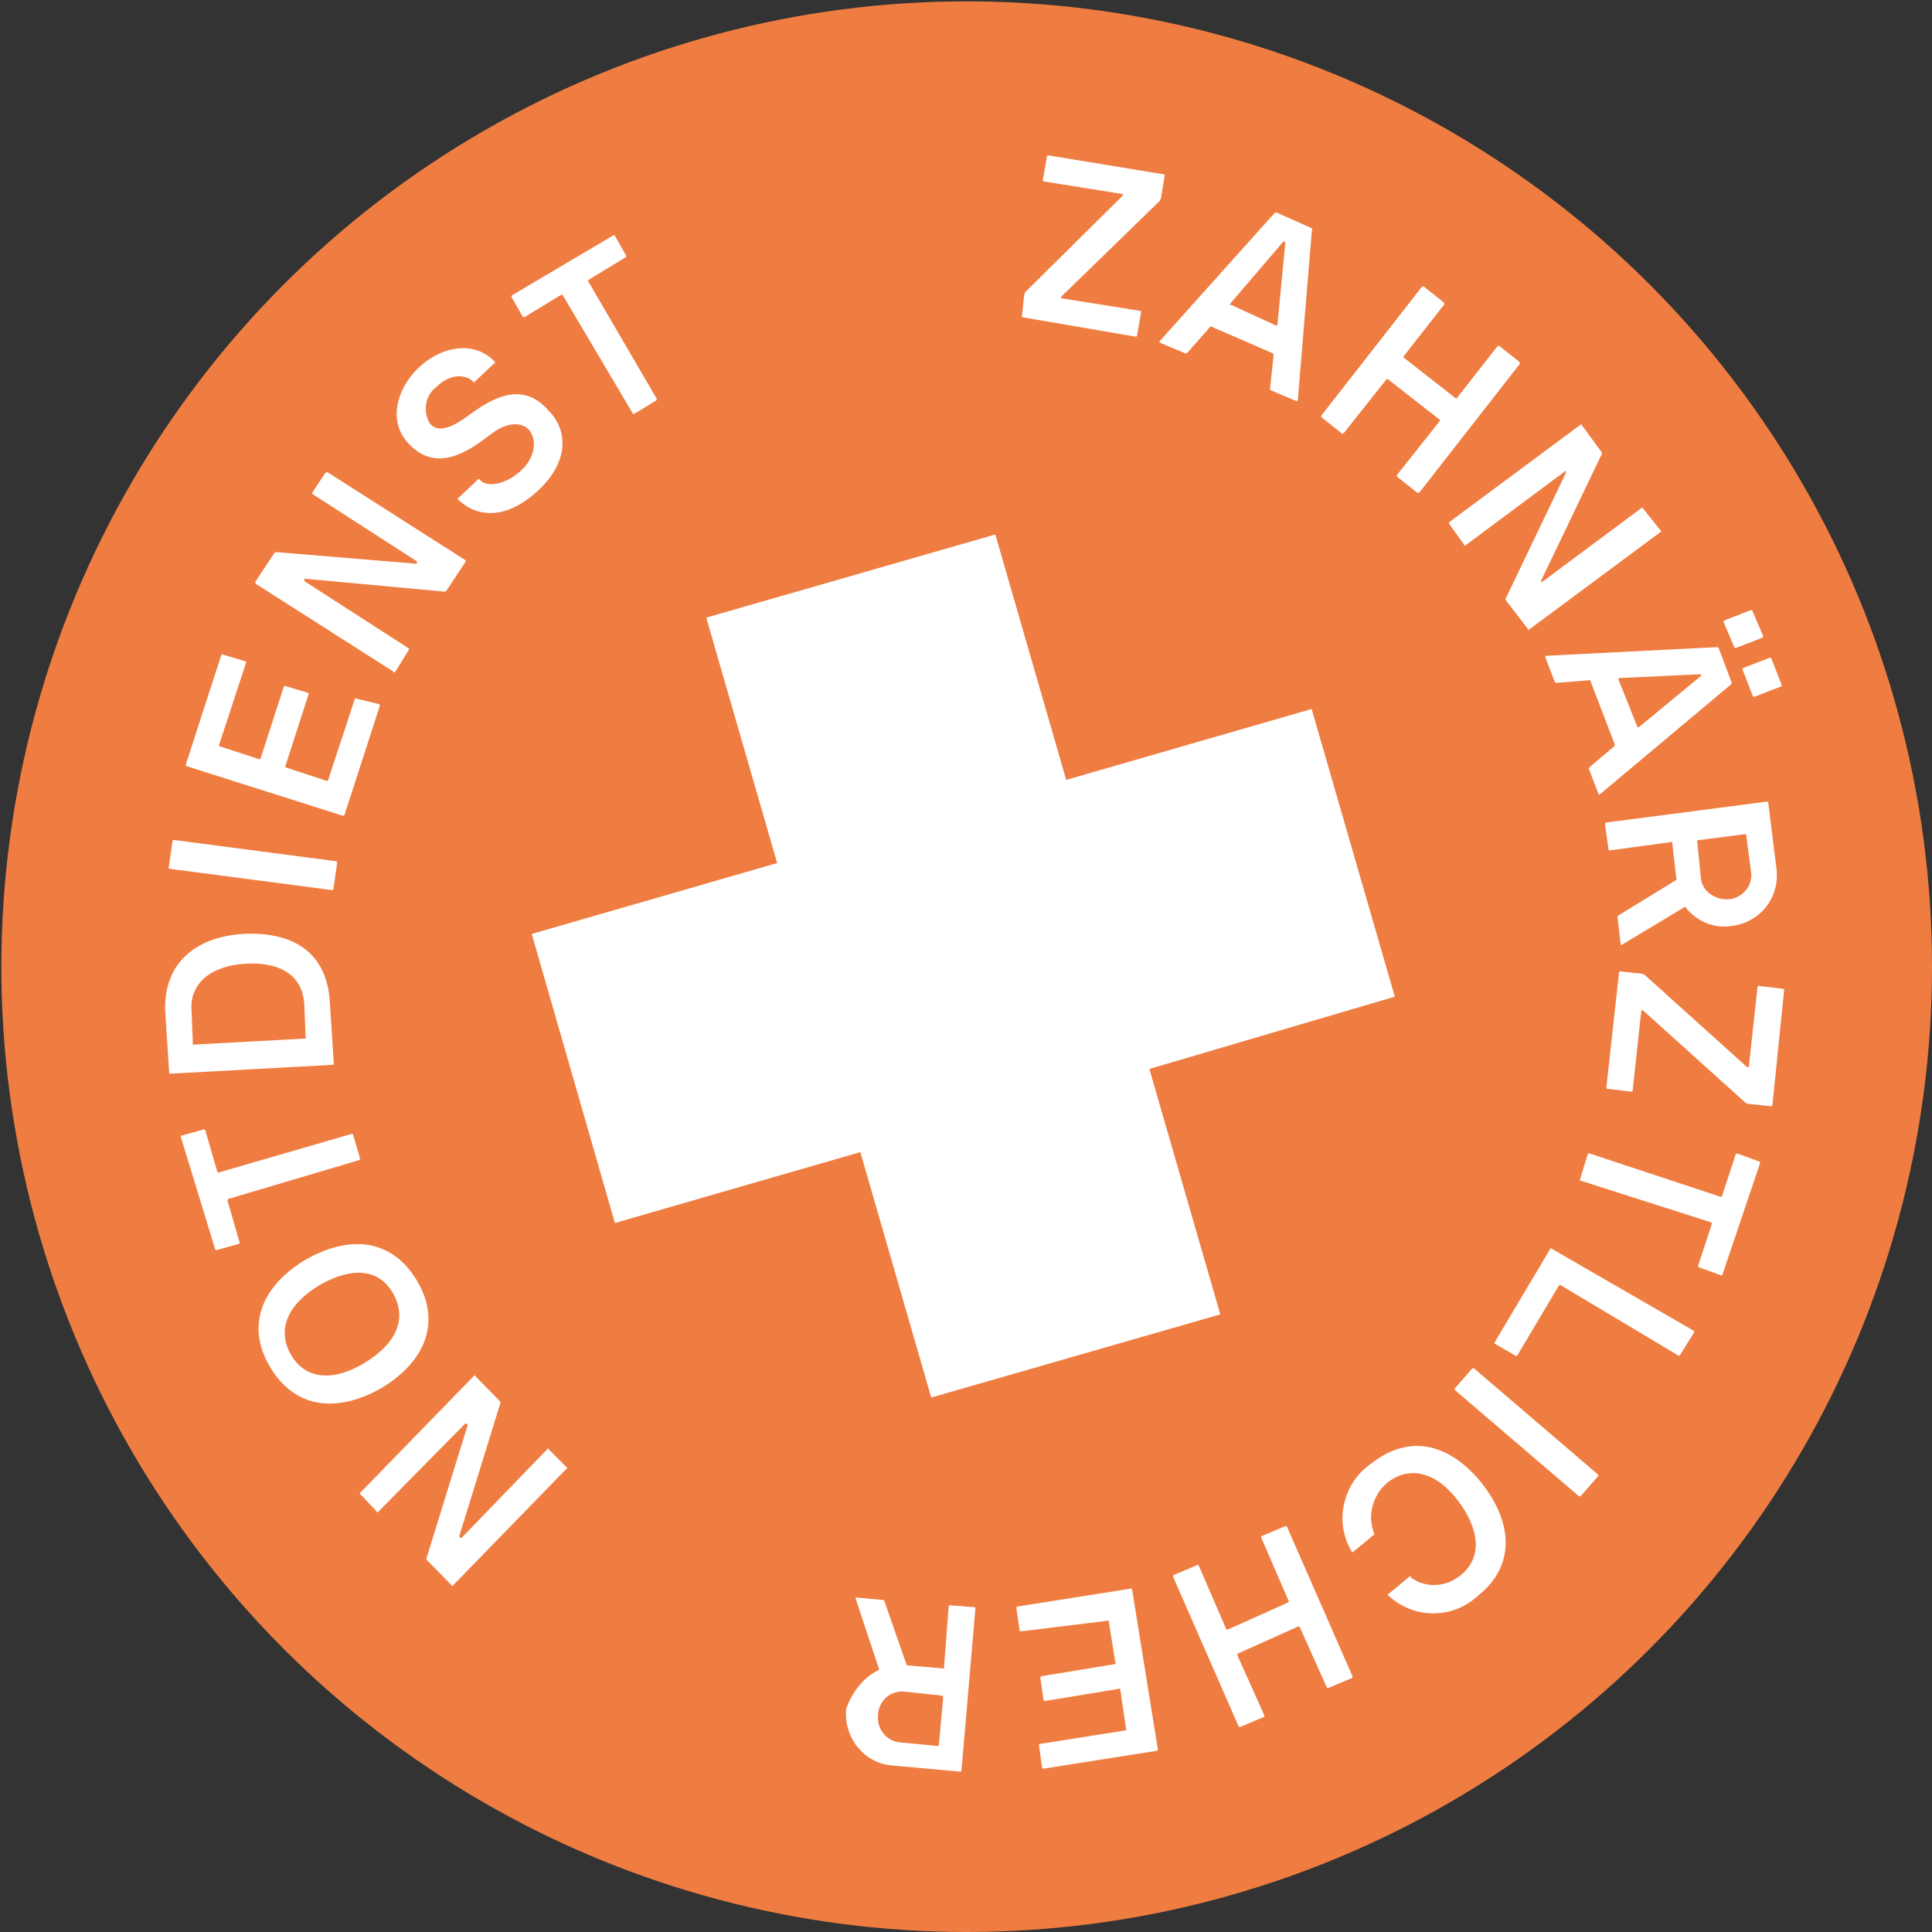 <?xml version="1.0" encoding="utf-8"?>
<!-- Generator: Adobe Illustrator 24.2.0, SVG Export Plug-In . SVG Version: 6.00 Build 0)  -->
<svg version="1.1" id="Ebene_1" xmlns="http://www.w3.org/2000/svg" xmlns:xlink="http://www.w3.org/1999/xlink" x="0px" y="0px"
	 viewBox="0 0 141.7 141.7" style="enable-background:new 0 0 141.7 141.7;" xml:space="preserve">
<rect x="0" y="0" width="141.7" height="141.7" fill="#333333" stroke="none"/>
<style type="text/css">
	.st0{fill:#EF7D42;}
	.st1{fill:#FFFFFF;}
</style>
<circle id="Ellipse_2" class="st0" cx="70.9" cy="70.9" r="70.8"/>
<path class="st1" d="M102.3,73.1L96.2,52l-18,5.2l-5.2-18l-21.2,6.1l5.2,18l-18,5.2l6.1,21.2l18-5.2l5.2,18l21.2-6.1l-5.2-18
	L102.3,73.1z M66.7,77.9L66.7,77.9L66.7,77.9L66.7,77.9L66.7,77.9z M77.8,74.7L77.8,74.7L77.8,74.7L77.8,74.7L77.8,74.7z"/>
<g id="Gruppe_26" transform="translate(342.513 120.539) rotate(20)">
	<path id="Pfad_14" class="st1" d="M-284.7,0.1C-284.7,0.1-284.8,0.1-284.7,0.1C-284.8,0-284.8,0-284.7,0.1l-0.4-1.6
		c0-0.1,0-0.2,0-0.2l4.3-9.1c0,0,0-0.1,0-0.1c0,0,0,0-0.1,0l-5.7,1.1c0,0-0.1,0-0.1-0.1c0,0,0,0,0,0l-0.3-1.7c0,0,0-0.1,0-0.1
		c0,0,0,0,0,0l8.5-1.6c0,0,0.1,0,0.1,0.1c0,0,0,0,0,0l0.3,1.6c0,0.1,0,0.1,0,0.2l-4.4,9.1c0,0,0,0.1,0,0.1c0,0,0,0,0.1,0l5.7-1.1
		c0,0,0.1,0,0.1,0.1c0,0,0,0,0,0l0.3,1.7c0,0,0,0.1-0.1,0.1c0,0,0,0,0,0L-284.7,0.1z"/>
	<path id="Pfad_15" class="st1" d="M-271.4-4c-0.1,0-0.1,0-0.1,0.1l-0.9,2.3c0,0-0.1,0.1-0.1,0.1l-2-0.1c-0.1,0-0.1,0-0.1-0.1
		c0,0,0,0,0,0l4.7-11.7c0,0,0.1-0.1,0.1-0.1l2.8,0.2c0.1,0,0.1,0,0.1,0.1l3.3,12.1c0,0,0,0.1-0.1,0.1c0,0,0,0,0,0l-2-0.1
		c0,0-0.1,0-0.1-0.1l-0.6-2.4c0-0.1-0.1-0.1-0.1-0.1L-271.4-4z M-270.7-6C-270.8-5.9-270.7-5.9-270.7-6
		C-270.7-5.9-270.7-5.9-270.7-6l3.7,0.3c0.1,0,0.1,0,0.1-0.1l-1.5-5.8c0,0-0.1-0.1-0.1-0.1c0,0-0.1,0-0.1,0.1L-270.7-6z"/>
	<path id="Pfad_16" class="st1" d="M-254.8,1.7c0,0-0.1-0.1-0.1-0.1c0,0,0,0,0,0l1.6-4.8c0,0,0-0.1,0-0.1c0,0,0,0,0,0l-4.6-1.5
		c0,0-0.1,0-0.1,0l-1.6,4.8c0,0-0.1,0.1-0.1,0.1c0,0,0,0,0,0l-1.8-0.6c0,0-0.1-0.1-0.1-0.1c0,0,0,0,0,0l3.7-11.4
		c0,0,0.1-0.1,0.1-0.1c0,0,0,0,0,0l1.8,0.6c0,0,0.1,0.1,0.1,0.1c0,0,0,0,0,0l-1.5,4.6c0,0,0,0.1,0,0.1l4.6,1.5c0,0,0.1,0,0.1,0
		l1.5-4.6c0,0,0.1-0.1,0.1-0.1c0,0,0,0,0,0l1.8,0.6c0,0,0.1,0.1,0.1,0.1c0,0,0,0,0,0l-3.7,11.4c0,0-0.1,0.1-0.1,0.1c0,0,0,0,0,0
		L-254.8,1.7z"/>
	<path id="Pfad_17" class="st1" d="M-235.3-1.2c0,0,0.1,0.1,0,0.1c0,0,0,0,0,0l-6.6,10c0,0-0.1,0.1-0.1,0c0,0,0,0,0,0l-2.2-1.4
		c0,0-0.1-0.1-0.1-0.1l1-10.2c0-0.1-0.1-0.2-0.1-0.1l-5,7.6c0,0-0.1,0.1-0.1,0c0,0,0,0,0,0l-1.6-1.1c0,0,0-0.1,0-0.1l6.6-10
		c0,0,0.1-0.1,0.1,0c0,0,0,0,0,0l2.1,1.4c0,0,0,0.1,0,0.1l-1,10.2c0,0.1,0.1,0.2,0.1,0.1l5-7.6c0,0,0.1-0.1,0.1,0c0,0,0,0,0,0
		L-235.3-1.2z"/>
	<path id="Pfad_18" class="st1" d="M-236.4,10.9c0,0-0.1-0.1-0.1,0l-2.2,1c0,0-0.1,0-0.1,0l-1.3-1.5c0,0,0-0.1,0-0.1c0,0,0,0,0,0
		l11.6-4.9c0,0,0.1,0,0.1,0l1.8,2.1c0,0,0,0.1,0,0.1l-6.3,10.9c0,0-0.1,0.1-0.1,0c0,0,0,0,0,0l-1.3-1.5c0,0,0-0.1,0-0.1l1.2-2.1
		c0,0,0-0.1,0-0.1L-236.4,10.9z M-234.5,10C-234.6,10-234.6,10-234.5,10c0,0.1,0,0.1,0,0.1l2.5,2.8c0,0,0.1,0,0.1,0l3-5.1
		c0,0,0-0.1,0-0.1c0,0-0.1,0-0.1,0L-234.5,10z M-228.7,3.5c0,0,0-0.1,0-0.1c0,0,0,0,0,0l1.6-1.4c0,0,0.1,0,0.1,0c0,0,0,0,0,0
		l1.4,1.5c0,0,0,0.1,0,0.1c0,0,0,0,0,0l-1.6,1.4c0,0-0.1,0-0.1,0c0,0,0,0,0,0L-228.7,3.5z M-226.2,6.3c0,0,0-0.1,0-0.1c0,0,0,0,0,0
		l1.6-1.4c0,0,0.1,0,0.1,0c0,0,0,0,0,0l1.4,1.6c0,0,0,0.1,0,0.1c0,0,0,0,0,0l-1.6,1.4c0,0-0.1,0-0.1,0c0,0,0,0,0,0L-226.2,6.3z"/>
	<path id="Pfad_19" class="st1" d="M-224.2,24.1C-224.2,24.1-224.2,24.1-224.2,24.1l-3.4,4.2c0,0.1-0.1,0-0.1,0l-0.9-1.8
		c0,0,0-0.1,0-0.1l3.1-3.9c0,0,0.1-0.1,0-0.1l-1.2-2.4c0,0,0-0.1-0.1,0l-4,2.1c0,0-0.1,0-0.1,0c0,0,0,0,0,0l-0.9-1.7
		c0,0,0-0.1,0-0.1c0,0,0,0,0,0l10.6-5.5c0,0,0.1,0,0.1,0c0,0,0,0,0,0l2.3,4.5c0.9,1.9,0.1,4.1-1.8,5
		C-221.7,24.9-223.1,24.8-224.2,24.1z M-223.8,21.8c0.5,0.9,1.7,1.1,2.6,0.6c0.8-0.5,1.1-1.5,0.7-2.3l-1.3-2.5c0,0,0,0-0.1,0
		c0,0,0,0,0,0l-3.1,1.6c0,0-0.1,0.1,0,0.1c0,0,0,0,0,0L-223.8,21.8z"/>
	<path id="Pfad_20" class="st1" d="M-227.1,30.3c0,0,0-0.1,0-0.1c0,0,0,0,0,0l1.6-0.4c0.1,0,0.2,0,0.2,0l9.4,3.8c0,0,0.1,0,0.1-0.1
		c0,0,0,0,0,0l-1.4-5.7c0,0,0-0.1,0.1-0.1c0,0,0,0,0,0l1.7-0.4c0,0,0.1,0,0.1,0l2.1,8.3c0,0,0,0.1-0.1,0.1c0,0,0,0,0,0l-1.6,0.4
		c-0.1,0-0.1,0-0.2,0l-9.4-3.8c0,0-0.1,0-0.1,0c0,0,0,0,0,0.1l1.4,5.7c0,0,0,0.1-0.1,0.1c0,0,0,0,0,0l-1.7,0.4c0,0-0.1,0-0.1-0.1
		c0,0,0,0,0,0L-227.1,30.3z"/>
	<path id="Pfad_21" class="st1" d="M-224.6,45.6C-224.6,45.6-224.7,45.6-224.6,45.6C-224.7,45.5-224.7,45.5-224.6,45.6l-0.1-2
		c0,0,0-0.1,0.1-0.1c0,0,0,0,0,0l10.1-0.3c0,0,0.1,0,0.1-0.1c0,0,0,0,0,0l-0.1-3.2c0,0,0-0.1,0.1-0.1c0,0,0,0,0,0l1.7,0
		c0,0,0.1,0,0.1,0.1c0,0,0,0,0,0l0.2,8.6c0,0,0,0.1-0.1,0.1c0,0,0,0,0,0l-1.7,0c0,0-0.1,0-0.1-0.1c0,0,0,0,0,0l-0.1-3.2
		c0,0,0-0.1-0.1-0.1c0,0,0,0,0,0L-224.6,45.6z"/>
	<path id="Pfad_22" class="st1" d="M-224.9,51C-224.9,51-224.8,50.9-224.9,51C-224.8,51-224.8,51-224.9,51l11.9,2.1
		c0,0,0.1,0,0.1,0.1c0,0,0,0,0,0l-0.4,1.9c0,0,0,0.1-0.1,0.1c0,0,0,0,0,0l-9.9-1.9c0,0-0.1,0-0.1,0.1l-1.1,5.8c0,0,0,0.1-0.1,0.1
		c0,0,0,0,0,0l-1.7-0.3c0,0-0.1,0-0.1-0.1c0,0,0,0,0,0L-224.9,51z"/>
	<path id="Pfad_23" class="st1" d="M-227.3,61.3c0,0,0.1-0.1,0.1-0.1c0,0,0,0,0,0l11.2,4.2c0,0,0.1,0.1,0.1,0.1c0,0,0,0,0,0
		l-0.7,1.8c0,0-0.1,0.1-0.1,0.1c0,0,0,0,0,0l-11.2-4.2c0,0-0.1-0.1-0.1-0.1c0,0,0,0,0,0L-227.3,61.3z"/>
	<path id="Pfad_24" class="st1" d="M-229.9,75.1c0,0,0,0.1,0,0.1l-1,1.7c0,0-0.1,0.1-0.1,0c0,0,0,0,0,0c-2-1.6-2.3-4.5-0.9-6.5
		c1.9-3.1,4.9-3.4,8.1-1.5c3.1,1.9,4.5,4.8,2.6,7.9c-1.2,2.3-3.9,3.2-6.2,2.2c0,0-0.1-0.1,0-0.1c0,0,0,0,0,0l1-1.7
		c0-0.1,0.1-0.1,0.1,0c1.3,0.4,2.7-0.2,3.4-1.4c1.1-1.8,0.1-3.7-2.1-5.1c-2.2-1.4-4.2-1.2-5.3,0.6C-231,72.6-230.8,74.1-229.9,75.1z
		"/>
	<path id="Pfad_25" class="st1" d="M-241.3,81.7c0,0,0.1,0,0.1,0c0,0,0,0,0,0l3.5,3.7c0,0,0.1,0,0.1,0c0,0,0,0,0,0l3.5-3.4
		c0,0,0-0.1,0-0.1l-3.5-3.7c0,0,0-0.1,0-0.1c0,0,0,0,0,0l1.4-1.3c0,0,0.1,0,0.1,0c0,0,0,0,0,0l8.3,8.7c0,0,0,0.1,0,0.1c0,0,0,0,0,0
		l-1.4,1.3c0,0-0.1,0-0.1,0c0,0,0,0,0,0l-3.4-3.5c0,0-0.1,0-0.1,0l-3.5,3.4c0,0,0,0.1,0,0.1l3.4,3.5c0,0,0,0.1,0,0.1c0,0,0,0,0,0
		l-1.4,1.3c0,0-0.1,0-0.1,0c0,0,0,0,0,0l-8.3-8.7c0,0,0-0.1,0-0.1c0,0,0,0,0,0L-241.3,81.7z"/>
	<path id="Pfad_26" class="st1" d="M-251.8,90.7c0,0-0.1,0-0.1,0c0,0,0,0,0,0l-0.8-1.5c0,0,0-0.1,0-0.1c0,0,0,0,0,0l7.4-4.1
		c0,0,0.1,0,0.1,0c0,0,0,0,0,0l5.8,10.4c0,0,0,0.1,0,0.1c0,0,0,0,0,0l-7.4,4.1c0,0-0.1,0-0.1,0c0,0,0,0,0,0l-0.8-1.5
		c0,0,0-0.1,0-0.1c0,0,0,0,0,0l5.6-3.1c0,0,0.1-0.1,0-0.1c0,0,0,0,0,0l-1.4-2.6c0,0-0.1-0.1-0.1,0c0,0,0,0,0,0l-4.8,2.7
		c0,0-0.1,0-0.1,0c0,0,0,0,0,0l-0.8-1.5c0,0,0-0.1,0-0.1c0,0,0,0,0,0l4.8-2.7c0,0,0.1-0.1,0-0.1c0,0,0,0,0,0l-1.5-2.7
		c0,0-0.1-0.1-0.1,0c0,0,0,0,0,0L-251.8,90.7z"/>
	<path id="Pfad_27" class="st1" d="M-260.6,96.9C-260.6,96.8-260.6,96.8-260.6,96.9l-3.4-4.3c-0.1-0.1,0-0.1,0-0.1l1.9-0.5
		c0,0,0.1,0,0.1,0l3.1,3.8c0,0,0.1,0.1,0.1,0.1l2.6-0.7c0,0,0.1,0,0-0.1l-1.2-4.3c0,0,0-0.1,0-0.1c0,0,0,0,0,0l1.8-0.5
		c0,0,0.1,0,0.1,0.1c0,0,0,0,0,0l3.1,11.5c0,0,0,0.1-0.1,0.1c0,0,0,0,0,0l-4.9,1.3c-2,0.5-4-0.8-4.5-2.8
		C-261.9,99.1-261.5,97.8-260.6,96.9z M-258.4,97.8c-1,0.3-1.5,1.4-1.1,2.4c0.3,0.9,1.2,1.4,2.1,1.2l2.7-0.7c0,0,0.1,0,0.1-0.1
		c0,0,0,0,0,0l-0.9-3.4c0,0-0.1-0.1-0.1-0.1c0,0,0,0,0,0L-258.4,97.8z"/>
	<path id="Pfad_28" class="st1" d="M-300.8,97.8c0,0-0.1-0.1,0-0.1c0,0,0,0,0,0l4.9-10.9c0,0,0.1-0.1,0.1,0c0,0,0,0,0,0l2.3,1.1
		c0,0,0.1,0.1,0.1,0.1l0.5,10.2c0,0.1,0.1,0.1,0.2,0.1l3.7-8.3c0,0,0.1-0.1,0.1,0c0,0,0,0,0,0l1.7,0.8c0,0,0.1,0.1,0,0.1l-4.9,10.9
		c0,0-0.1,0.1-0.1,0c0,0,0,0,0,0l-2.3-1.1c0,0-0.1-0.1-0.1-0.1l-0.5-10.2c0-0.1-0.1-0.1-0.2-0.1l-3.8,8.3c0,0-0.1,0.1-0.1,0
		c0,0,0,0,0,0L-300.8,97.8z"/>
	<path id="Pfad_29" class="st1" d="M-302.2,81.7c2.8,2.3,2.5,5.5,0.2,8.3c-2.4,2.8-5.4,3.6-8.2,1.3c-2.8-2.3-2.5-5.5-0.2-8.3
		C-308,80.2-305,79.4-302.2,81.7z M-308.8,84.4c-1.7,2.1-1.9,4.1-0.3,5.5c1.6,1.4,3.6,0.9,5.3-1.2c1.7-2.1,1.9-4.1,0.3-5.5
		C-305.1,81.8-307,82.3-308.8,84.4L-308.8,84.4z"/>
	<path id="Pfad_30" class="st1" d="M-310.4,73.2c0,0,0.1,0,0.1,0c0,0,0,0,0,0l1.1,1.5c0,0,0,0.1,0,0.1c0,0,0,0,0,0l-8.1,6
		c0,0,0,0.1,0,0.1c0,0,0,0,0,0l1.9,2.6c0,0,0,0.1,0,0.1c0,0,0,0,0,0l-1.4,1c0,0-0.1,0-0.1,0c0,0,0,0,0,0l-5.2-6.9c0,0,0-0.1,0-0.1
		c0,0,0,0,0,0l1.4-1c0,0,0.1,0,0.1,0c0,0,0,0,0,0l1.9,2.6c0,0,0.1,0,0.1,0c0,0,0,0,0,0L-310.4,73.2z"/>
	<path id="Pfad_31" class="st1" d="M-313.4,68.8c0,0,0,0.1,0,0.1c0,0,0,0,0,0l-11,4.7c0,0-0.1,0-0.1,0c0,0,0,0,0,0l-1.8-4.1
		c-1.4-3.3,0.2-6,3.5-7.4c3.4-1.4,6.2-0.7,7.6,2.6L-313.4,68.8z M-316.9,65.5c-0.8-1.9-2.6-2.4-5-1.4c-2.4,1-3.5,2.8-2.6,4.7
		l0.9,2.2c0,0,0,0.1,0.1,0c0,0,0,0,0,0l7.5-3.2c0,0,0.1-0.1,0-0.1c0,0,0,0,0,0L-316.9,65.5z"/>
	<path id="Pfad_32" class="st1" d="M-317.8,56.8c0,0,0,0.1-0.1,0.1c0,0,0,0,0,0l-11.7,2.6c0,0-0.1,0-0.1-0.1c0,0,0,0,0,0l-0.4-1.9
		c0,0,0-0.1,0.1-0.1c0,0,0,0,0,0l11.7-2.6c0,0,0.1,0,0.1,0.1c0,0,0,0,0,0L-317.8,56.8z"/>
	<path id="Pfad_33" class="st1" d="M-321.1,43.1C-321.2,43.1-321.1,43.1-321.1,43.1C-321.1,43.1-321.1,43.1-321.1,43.1l1.8-0.2
		c0,0,0.1,0,0.1,0.1c0,0,0,0,0,0l0.3,8.4c0,0,0,0.1-0.1,0.1c0,0,0,0,0,0L-331,52c0,0-0.1,0-0.1-0.1c0,0,0,0,0,0l-0.3-8.4
		c0,0,0-0.1,0.1-0.1c0,0,0,0,0,0l1.7-0.1c0,0,0.1,0,0.1,0.1c0,0,0,0,0,0l0.2,6.3c0,0,0,0.1,0.1,0.1c0,0,0,0,0,0l3-0.1
		c0,0,0.1,0,0.1-0.1c0,0,0,0,0,0l-0.2-5.5c0,0,0-0.1,0.1-0.1c0,0,0,0,0,0l1.7-0.1c0,0,0.1,0,0.1,0.1c0,0,0,0,0,0l0.2,5.5
		c0,0,0,0.1,0.1,0.1c0,0,0,0,0,0l3.1-0.1c0,0,0.1,0,0.1-0.1c0,0,0,0,0,0L-321.1,43.1z"/>
	<path id="Pfad_34" class="st1" d="M-328.8,28.3C-328.8,28.3-328.8,28.2-328.8,28.3c0.1-0.1,0.1-0.1,0.1-0.1l11.7,2.6
		c0,0,0.1,0,0.1,0.1c0,0,0,0,0,0l-0.6,2.5c0,0-0.1,0.1-0.1,0.1l-9.9,2.6c-0.1,0-0.1,0.1,0,0.2l8.8,2c0,0,0.1,0,0.1,0.1c0,0,0,0,0,0
		l-0.4,1.9c0,0-0.1,0.1-0.1,0l-11.7-2.6c0,0-0.1-0.1-0.1-0.1c0,0,0,0,0,0l0.6-2.5c0,0,0.1-0.1,0.1-0.1l9.9-2.7c0.1,0,0.1-0.1,0-0.2
		l-8.8-2c0,0-0.1,0-0.1-0.1c0,0,0,0,0,0L-328.8,28.3z"/>
	<path id="Pfad_35" class="st1" d="M-313.7,24.2c-1.6,3.1-3.8,3.3-5.3,2.6c0,0-0.1-0.1,0-0.1c0,0,0,0,0,0l0.9-1.8c0,0,0.1-0.1,0.1,0
		c0,0,0,0,0,0c0.7,0.4,1.9-0.3,2.6-1.6c0.7-1.3,0.4-2.6-0.5-3.1c-0.7-0.3-1.7,0-2.6,1.5c-1.5,2.4-3.1,3.6-5.3,2.5
		c-2-1-2.2-3.5-1.2-5.5c1-2,3.1-3.3,5.1-2.3c0,0,0.1,0.1,0,0.1l-0.9,1.8c0,0-0.1,0.1-0.1,0c0,0,0,0,0,0c-0.7-0.3-1.8,0-2.4,1.3
		c-0.6,0.9-0.3,2.1,0.5,2.7c0.9,0.5,1.8-0.6,2.4-1.5c1-1.5,2.7-3.9,5.4-2.4C-312.9,19.4-312.4,21.7-313.7,24.2z"/>
	<path id="Pfad_36" class="st1" d="M-307.8,14.9c0,0,0,0.1,0,0.1c0,0,0,0,0,0l-1.2,1.5c0,0-0.1,0-0.1,0c0,0,0,0,0,0l-7.8-6.4
		c0,0-0.1,0-0.1,0c0,0,0,0,0,0l-2,2.5c0,0-0.1,0-0.1,0c0,0,0,0,0,0l-1.3-1.1c0,0,0-0.1,0-0.1c0,0,0,0,0,0l5.5-6.7c0,0,0.1,0,0.1,0
		c0,0,0,0,0,0l1.3,1.1c0,0,0,0.1,0,0.1c0,0,0,0,0,0l-2,2.5c0,0,0,0.1,0,0.1c0,0,0,0,0,0L-307.8,14.9z"/>
</g>
</svg>
